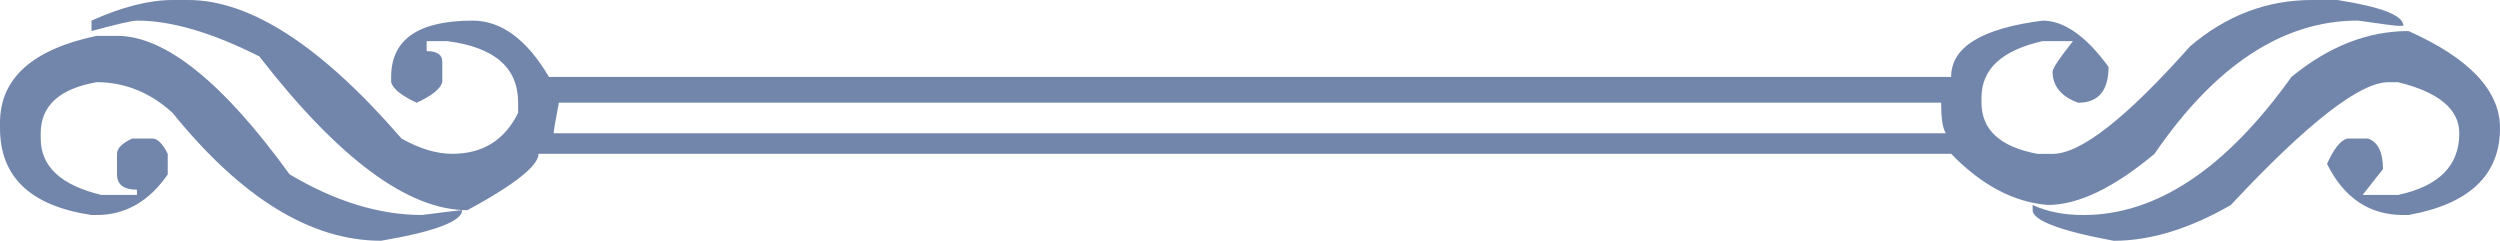 <?xml version="1.0" encoding="UTF-8"?>
<svg id="Layer_2" data-name="Layer 2" xmlns="http://www.w3.org/2000/svg" viewBox="0 0 616 59.32">
  <defs>
    <style>
      .cls-1 {
        fill: #7285ab;
        stroke-width: 0px;
      }
    </style>
  </defs>
  <g id="Layer_1-2" data-name="Layer 1">
    <path class="cls-1" d="M137.71,25.3c-.85,4.41-1.28,6.88-1.28,7.54h343.04c-.85-1.3-1.17-3.77-1.17-7.54H137.71ZM23.82,8.83h5.02c11.86,0,26.06,11.42,42.52,34.13,11.22,6.67,22.11,10.01,32.58,10.01,5.98-.75,9.4-1.18,9.93-1.18,0,2.69-6.62,5.27-19.98,7.53-17.31,0-34.4-10.55-51.39-31.53-5.55-5.07-11.86-7.54-18.69-7.54-9.19,1.62-13.78,5.82-13.78,12.6v1.29c0,6.9,5.02,11.52,14.95,13.89h8.76v-1.29c-3.31,0-4.91-1.3-4.91-3.77v-5.06c0-1.3,1.17-2.59,3.74-3.77h5.02c1.18,0,2.46,1.18,3.74,3.77v5.06c-4.59,6.67-10.47,10.01-17.52,10.01h-1.28C7.48,50.71,0,43.6,0,31.54v-1.29C0,19.38,7.91,12.17,23.82,8.83h0ZM593.46,7.65c14.96,6.67,22.54,14.65,22.54,23.9,0,11.63-7.59,18.73-22.54,21.43h-1.28c-8.33,0-14.64-4.2-18.8-12.6,1.71-3.77,3.31-5.81,5.02-6.24h5.03c2.45.75,3.74,3.34,3.74,7.53l-5.02,6.36h8.76c10.04-2.16,15.06-7.21,15.06-15.17,0-5.93-5.02-10.13-15.06-12.6h-2.46c-6.94,0-19.87,10.01-38.78,30.26-10.26,5.91-19.88,8.81-28.85,8.81-13.35-2.47-19.98-5.06-19.98-7.53v-1.29c3.74,1.72,7.9,2.47,12.5,2.47,17.95,0,35.04-11.31,51.28-34.03,9.19-7.53,18.81-11.3,28.84-11.3h0ZM42.52,0h3.85c15.38,0,32.9,11.42,52.56,34.13,4.38,2.47,8.55,3.77,12.5,3.77,7.48,0,12.93-3.34,16.24-10.12v-2.48c0-8.61-5.77-13.68-17.52-15.17h-5.02v2.47c2.56,0,3.85.87,3.85,2.59v5.06c-.43,1.62-2.56,3.34-6.3,5.06-3.74-1.72-5.88-3.44-6.3-5.06v-1.3c0-9.25,6.73-13.87,20.08-13.87,7.05,0,13.35,4.62,18.8,13.87h345.5c0-7.32,7.48-11.94,22.54-13.87,5.24,0,10.69,3.76,16.24,11.4,0,5.82-2.46,8.83-7.48,8.83-4.17-1.51-6.3-4.09-6.3-7.65,0-.85,1.71-3.34,5.02-7.53h-7.48c-10.04,2.26-15.06,6.88-15.06,13.89v1.29c0,6.67,4.59,10.88,13.78,12.6h3.74c6.94,0,18.16-8.83,33.87-26.49,8.97-7.65,19.02-11.42,30.02-11.42h6.3c10.79,1.72,16.24,3.77,16.24,6.36h-1.28c-.64,0-3.95-.43-9.94-1.29-18.37,0-35.14,10.97-50.1,32.83-10.04,8.39-18.81,12.6-26.28,12.6-8.33-.66-16.34-4.85-23.82-12.6H132.69c0,2.9-5.77,7.53-17.52,13.89-14.63,0-31.73-12.7-51.28-37.9-11.75-5.91-21.68-8.81-30.12-8.81-1.18,0-4.91.85-11.22,2.57v-2.57C30.02,1.72,36.75,0,42.52,0h0Z"/>
  </g>
</svg>